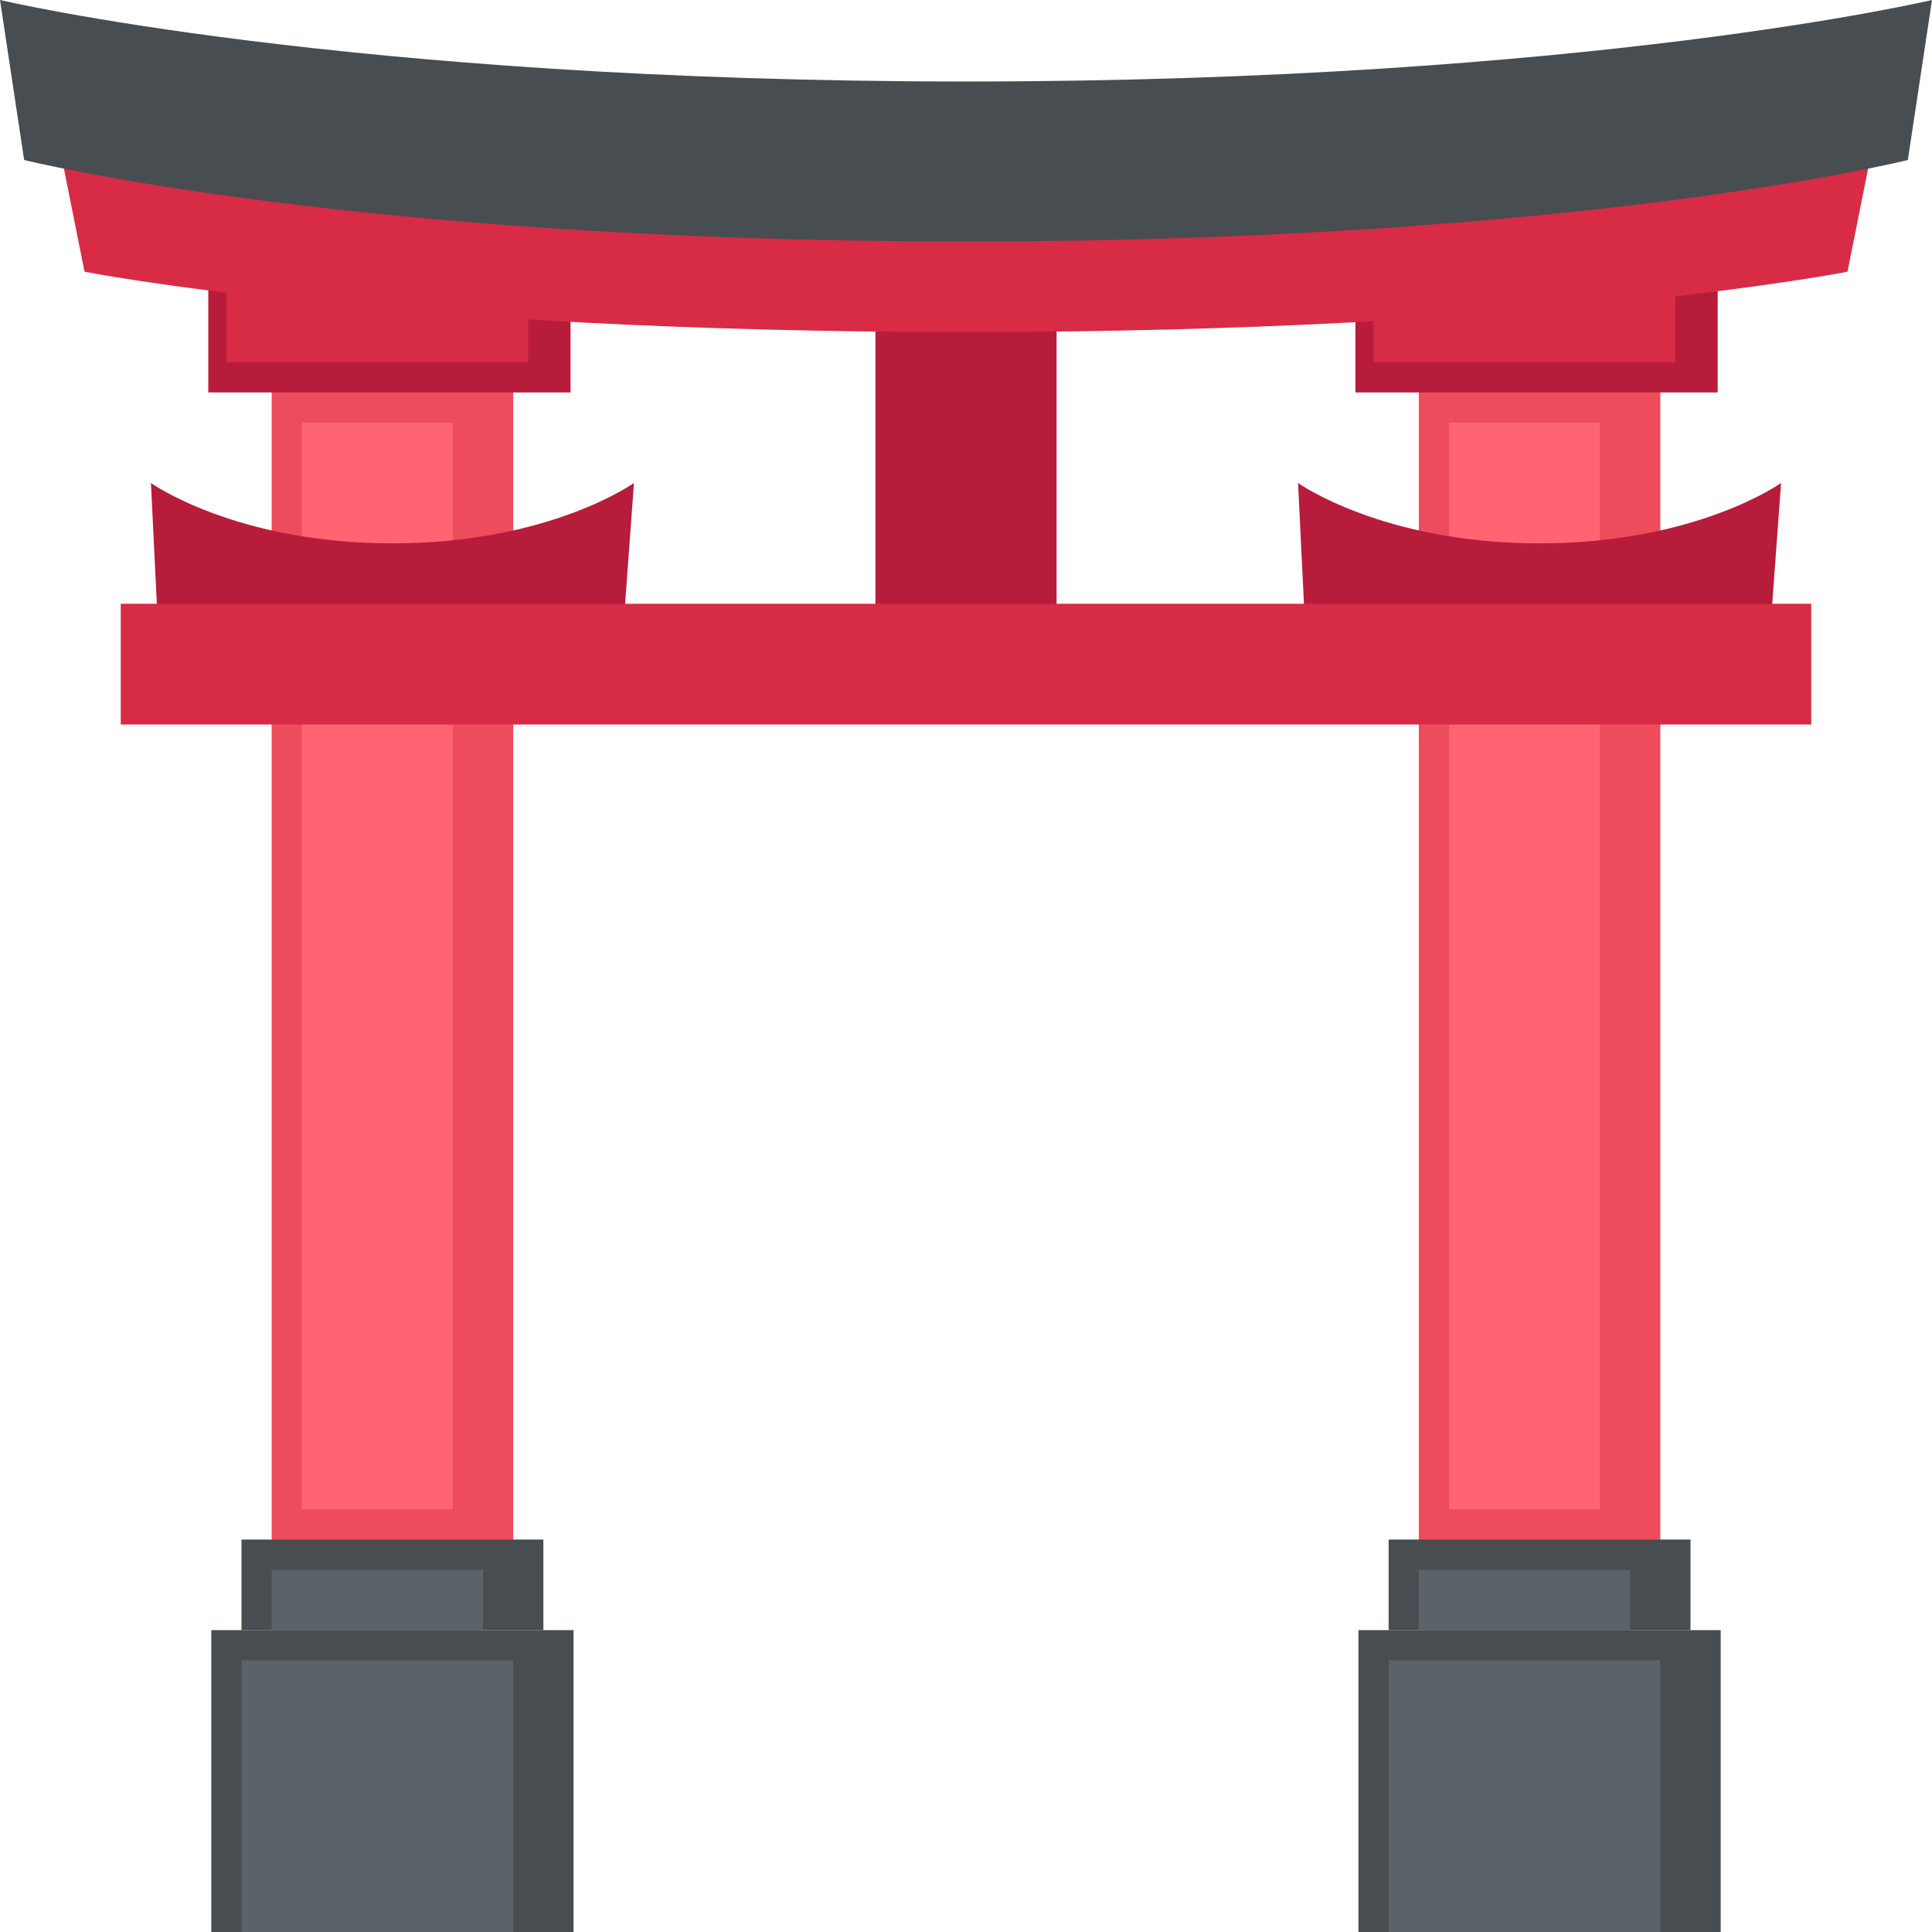 <svg xmlns="http://www.w3.org/2000/svg" viewBox="0 0 64 64"><path fill="#b71c3a" d="M29 9h6v12h-6z"/><path fill="#ed4c5c" d="M9 9h8v44H9z"/><path fill="#ff6473" d="M10 14h5v4h-5zm0 8h5v28h-5z"/><path fill="#b71c3a" d="M6.9 9h12v4h-12z"/><path fill="#d82b45" d="M7.5 8h10v4h-10z"/><path fill="#b71c3a" d="M21 16s-2.8 2-8 2-8-2-8-2l.2 4.1s2.2 1.5 6.5 1.9h2.5c4.3-.5 6.5-1.9 6.5-1.9L21 16"/><path fill="#474d51" d="M8 51h10v3H8z"/><path fill="#5c6368" d="M9 52h7v2H9z"/><path fill="#474d51" d="M7 54h12v10H7z"/><path fill="#5c6368" d="M8 55h9v9H8z"/><path fill="#ed4c5c" d="M47 9h8v44h-8z"/><path fill="#ff6473" d="M48 14h5v4h-5zm0 8h5v28h-5z"/><path fill="#b71c3a" d="M44.9 9h12v4h-12z"/><path fill="#d82b45" d="M45.5 8h10v4h-10z"/><path fill="#b71c3a" d="M59 16s-2.8 2-8 2-8-2-8-2l.2 4.1s2.2 1.5 6.5 1.9h2.5c4.3-.5 6.5-1.9 6.5-1.9L59 16"/><path fill="#474d51" d="M46 51h10v3H46z"/><path fill="#5c6368" d="M47 52h7v2h-7z"/><path fill="#474d51" d="M45 54h12v10H45z"/><path fill="#5c6368" d="M46 55h9v9h-9z"/><path fill="#d82b45" d="M4 20h56v4H4zM32 7C12.7 7 2 5 2 5l.8 4s10.1 2 29.2 2 29.2-2 29.2-2l.8-4S51.3 7 32 7"/><path fill="#474d51" d="M32 2.7C11.4 2.7 0 0 0 0l.8 5.3S11.6 8 32 8s31.2-2.7 31.2-2.7L64 0S52.6 2.7 32 2.7z"/></svg>